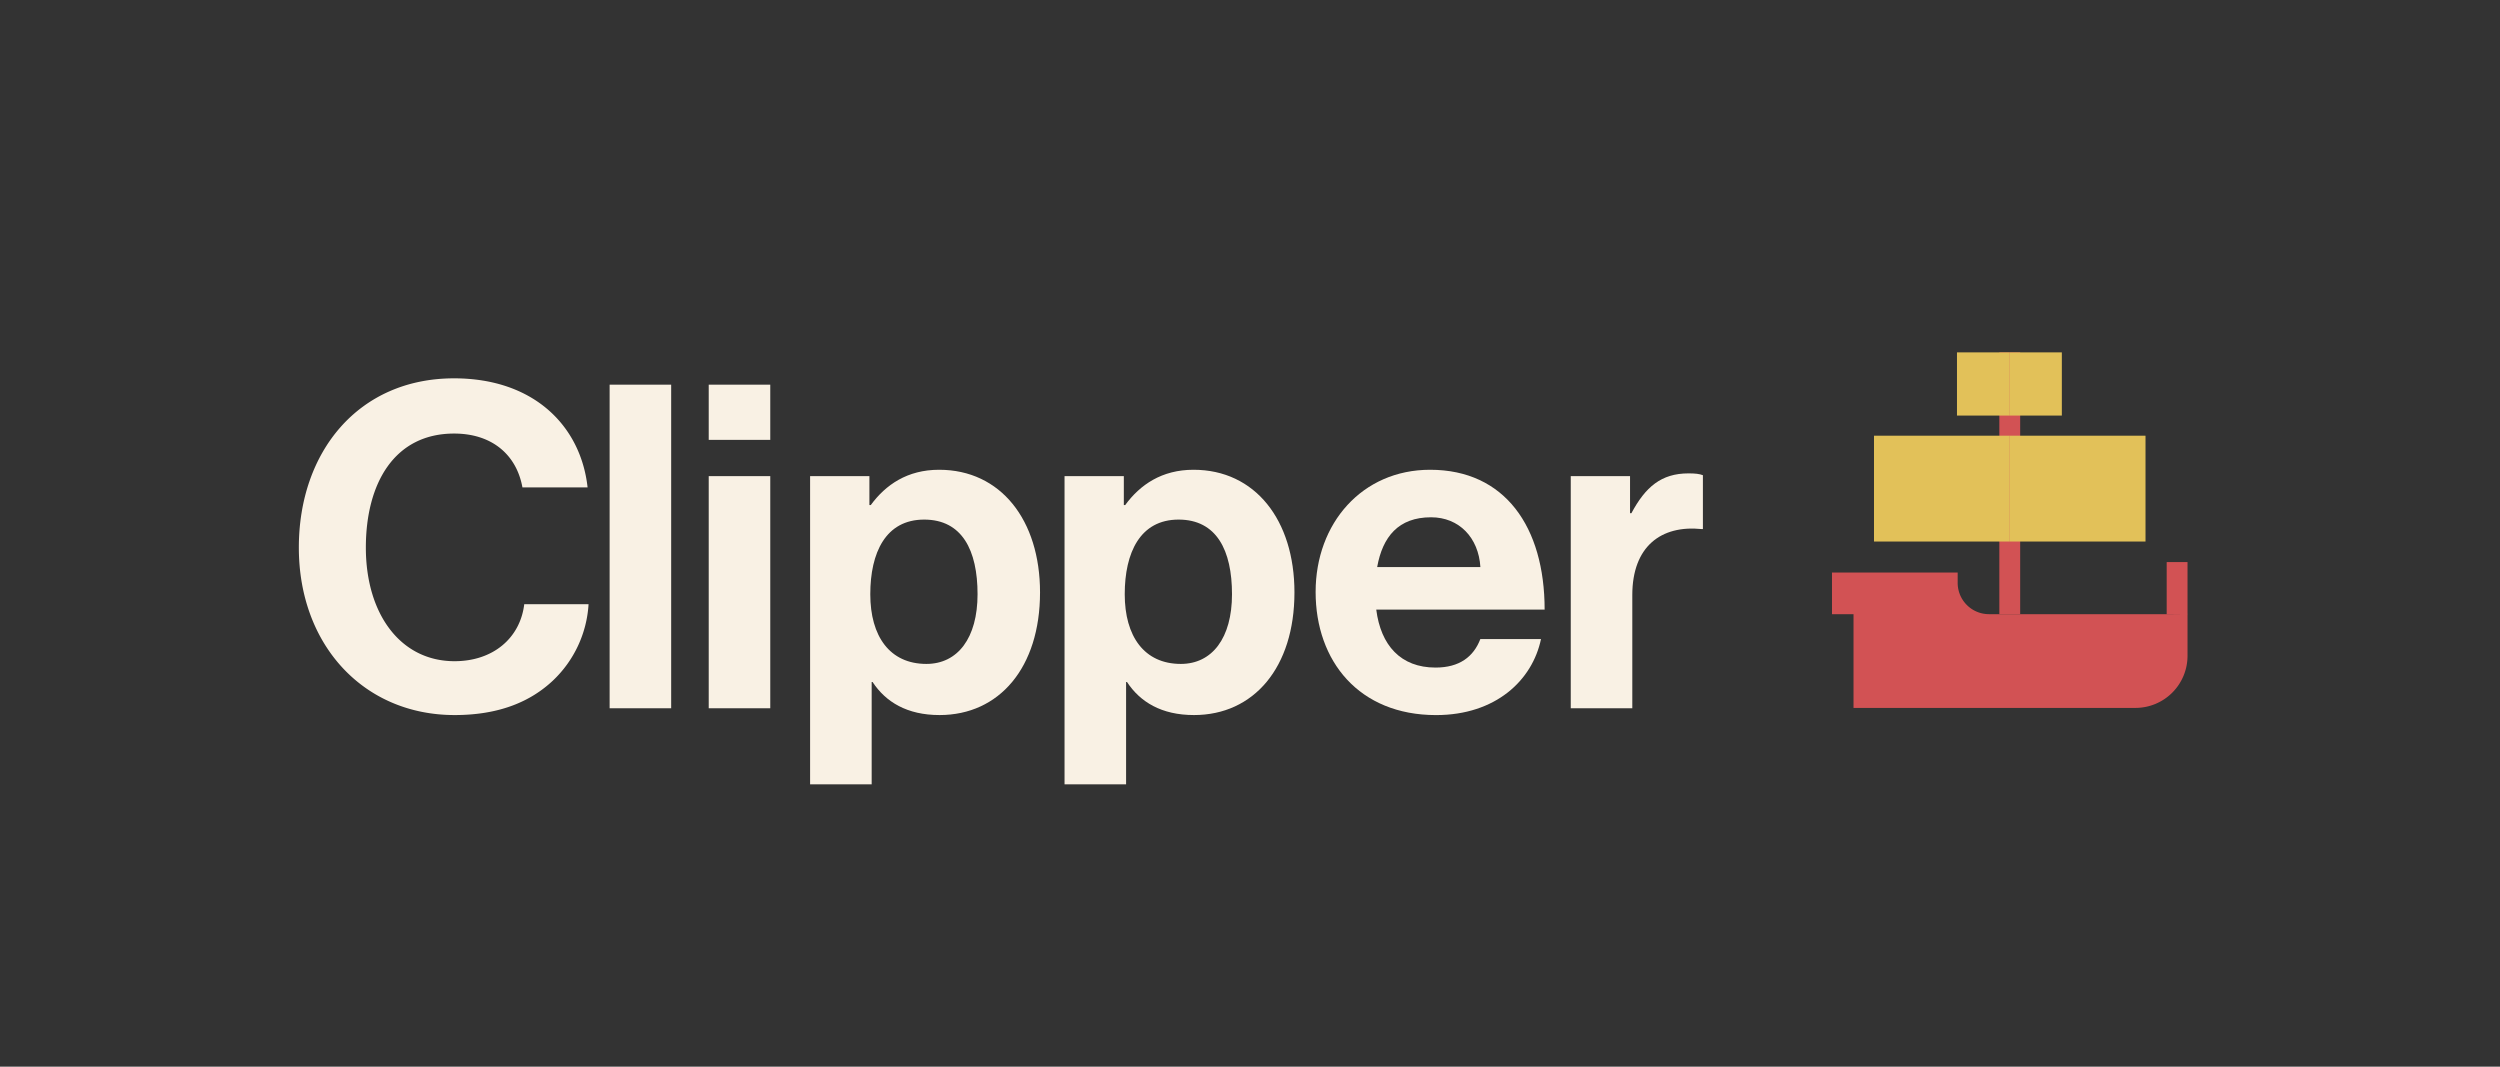 <svg id="Capa_1" data-name="Capa 1" xmlns="http://www.w3.org/2000/svg" viewBox="0 0 3148.7 1343.44"><rect x="0" y="0" width="3148.7" height="1343.44" fill="#333333" stroke="none"/><defs><style>.cls-1{fill:#d25254;}.cls-2{fill:#e2c159;}.cls-3{fill:#f9f1e4;}</style></defs><path class="cls-1" d="M2755.14,773.27V826a65.62,65.62,0,0,1-65.59,65.6H2334.47V773.53h-27.12V721.05h158.3v13.12A39.42,39.42,0,0,0,2505,773.53H2728.9Z"/><rect class="cls-1" x="2518.13" y="443.81" width="26.24" height="329.72"/><rect class="cls-2" x="2531.25" y="443.81" width="65.59" height="79.59"/><rect class="cls-2" x="2464.78" y="443.81" width="66.47" height="79.59"/><rect class="cls-2" x="2531.25" y="548.76" width="170.98" height="133.29"/><rect class="cls-2" x="2360.27" y="548.76" width="170.98" height="133.29"/><rect class="cls-1" x="2728.9" y="707.93" width="26.24" height="65.59"/><path class="cls-3" d="M376.39,689.7c0-120.84,75.24-213.19,195.51-213.19,100.32,0,159.61,59.86,168.16,137.38H658c-7.41-41-38.19-67.83-86.07-67.83-75.24,0-111.15,62.7-111.15,143.64,0,83.22,43.32,143.07,111.72,143.07,48.45,0,82.65-29.07,87.78-71.82h81a144.32,144.32,0,0,1-45,96.33c-27.94,26.22-67.27,43.32-123.7,43.32C457.9,900.6,376.39,812.25,376.39,689.7Z"/><path class="cls-3" d="M767.81,484.49h77.52V892.05H767.81Z"/><path class="cls-3" d="M892.62,484.49h77.52V554H892.62Zm0,115.15h77.52V892.05H892.62Z"/><path class="cls-3" d="M1020.3,599.64H1095v36.48h1.71c18.81-25.65,46.17-44.46,86.08-44.46,77.52,0,127.11,63.27,127.11,154.47,0,94.62-51.3,154.47-126.54,154.47-41,0-67.84-16.53-84.37-41.61h-1.14V987.81H1020.3Zm210.91,148.77c0-55.29-19.38-94-67.26-94-48.46,0-67.84,41.61-67.84,94,0,53,24.51,87.78,70.69,87.78C1206.13,836.19,1231.21,803.7,1231.21,748.41Z"/><path class="cls-3" d="M1340.77,599.64h74.67v36.48h1.71c18.81-25.65,46.17-44.46,86.08-44.46,77.52,0,127.11,63.27,127.11,154.47,0,94.62-51.3,154.47-126.55,154.47-41,0-67.83-16.53-84.36-41.61h-1.14V987.81h-77.52Zm210.91,148.77c0-55.29-19.38-94-67.27-94-48.45,0-67.83,41.61-67.83,94,0,53,24.51,87.78,70.68,87.78C1526.6,836.19,1551.68,803.7,1551.68,748.41Z"/><path class="cls-3" d="M1657,745.56c0-86.64,58.71-153.9,144.21-153.9,94.06,0,144.22,71.82,144.22,176.13H1733.37c5.7,45,30.78,73,74.67,73,30.21,0,47.88-13.68,56.43-35.91h76.39c-10.83,51.87-57,95.76-132.25,95.76C1711.71,900.6,1657,832.77,1657,745.56Zm77.52-31.35h130c-2.28-37.05-26.79-62.7-62.13-62.7C1761.3,651.51,1741.35,676,1734.51,714.21Z"/><path class="cls-3" d="M2053,646.38h1.71c17.67-33.06,37.62-50.16,71.82-50.16,8.55,0,13.68.57,18.24,2.28v67.83h-1.71c-50.73-5.13-87.21,21.66-87.21,83.22v142.5h-77.52V599.64H2053Z"/></svg>